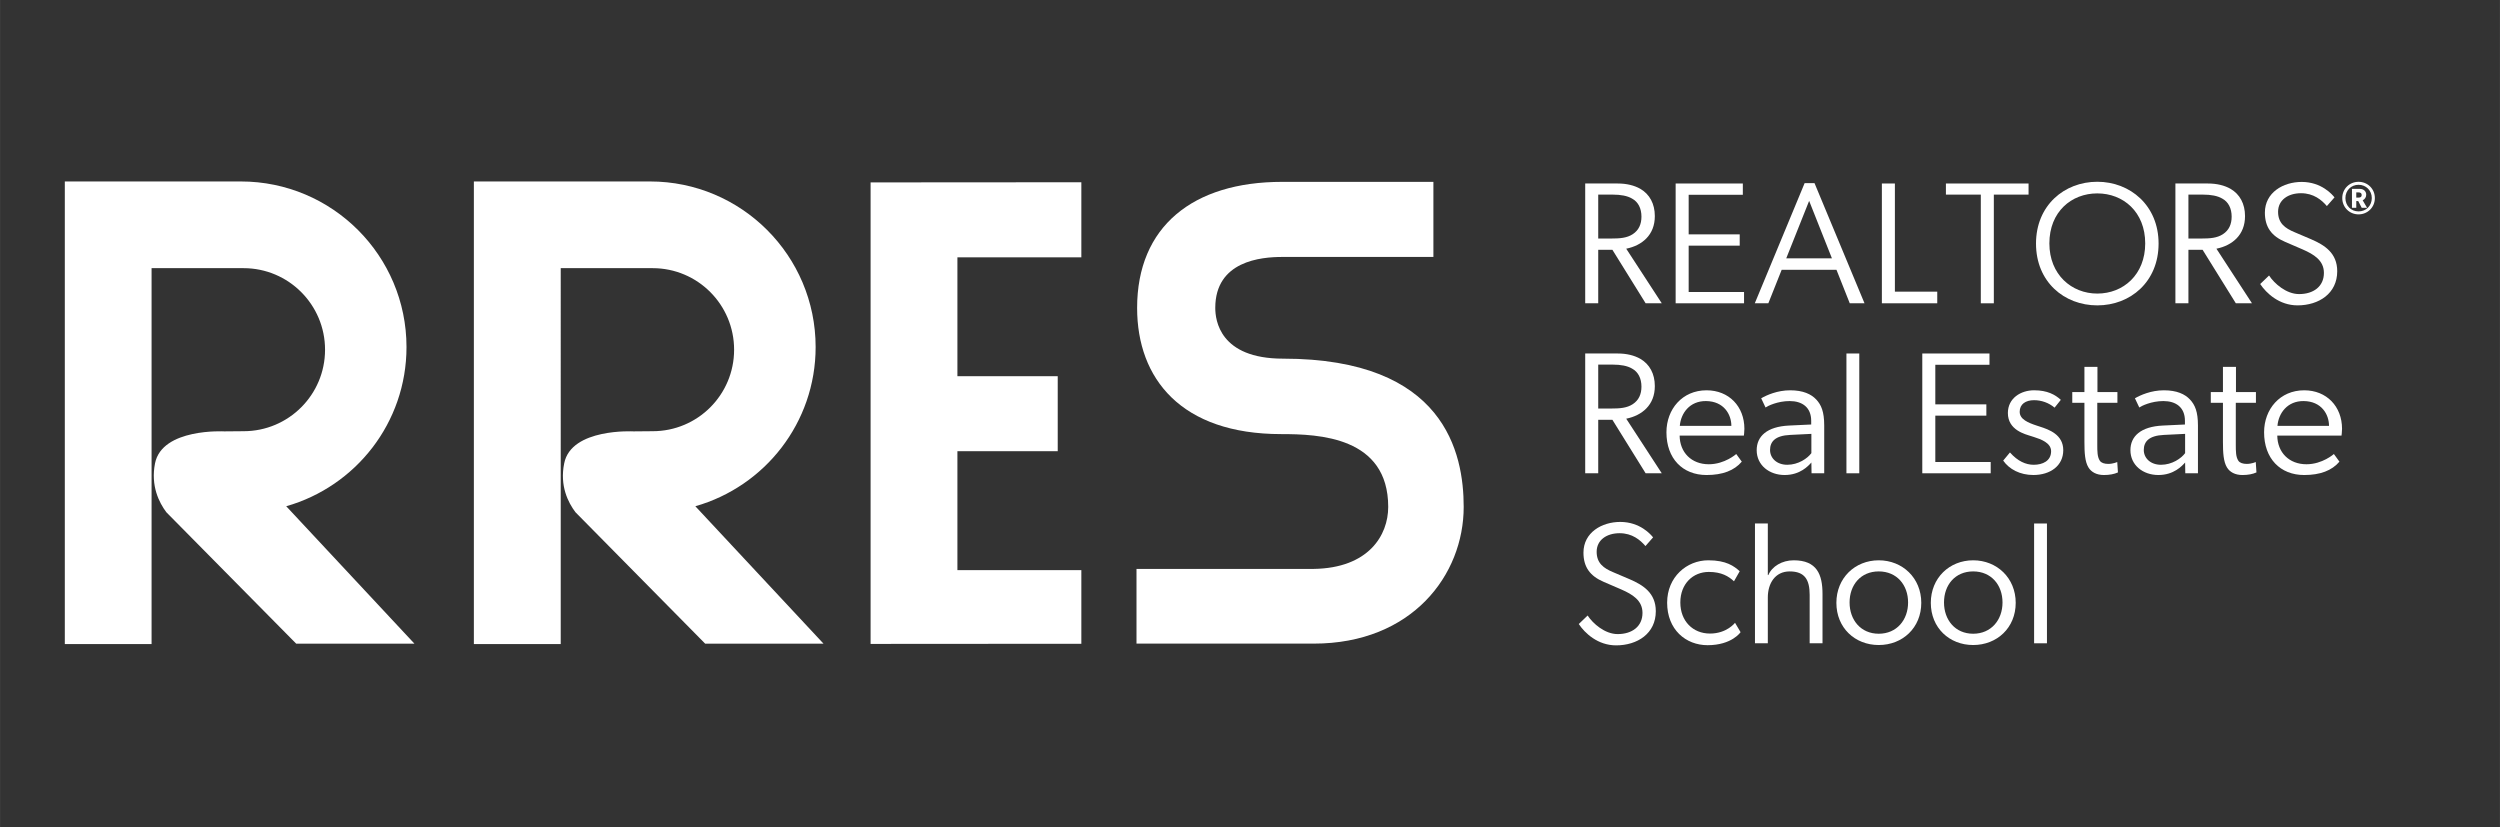 <?xml version="1.0" encoding="UTF-8"?> <svg xmlns="http://www.w3.org/2000/svg" id="Layer_1" width="6.454in" height="2.136in" version="1.1" viewBox="0 0 464.7 153.8"><rect x="0" y="0" width="464.7" height="153.8" fill="#333333" stroke="none"/><g><polygon points="201 47.831 201 33.878 161.824 33.906 161.824 119.694 201 119.667 201 105.981 177.962 105.981 177.962 83.866 196.609 83.866 196.609 69.933 177.962 69.933 177.962 47.831 201 47.831 201 47.831" fill="#fff"></polygon><path d="M53.197,94.103c12.904-3.67,22.359-15.513,22.359-29.591,0-16.986-13.788-30.781-30.791-30.781H12.042v85.99h16.127V49.847h17.103c8.358,0,15.143,6.792,15.143,15.162s-6.785,15.146-15.143,15.146l-3.583.032s-11.572-.642-12.88,5.945c-.825,4.173.754,7.289,2.106,9.088l24.138,24.431h21.98l-23.835-25.547h0Z" fill="#fff"></path><path d="M129.248,94.103c12.898-3.67,22.36-15.513,22.36-29.591,0-16.986-13.789-30.781-30.777-30.781h-32.752v85.99h16.146V49.847h17.087c8.373,0,15.141,6.792,15.141,15.162s-6.768,15.146-15.141,15.146l-3.55.032s-11.603-.642-12.893,5.945c-.853,4.173.732,7.289,2.096,9.088l24.112,24.431h21.998l-23.828-25.547h0Z" fill="#fff"></path></g><g><path d="M294.659,34.109h6.035c1.678,0,3.098.355,4.228,1,1.71,1,2.679,2.775,2.679,5.053,0,1.771-.586,3.134-1.568,4.146-.94.969-2.246,1.617-3.75,1.923l6.608,10.145h-3.001l-6.174-9.94h-2.637v9.94h-2.42v-22.268ZM303.493,43.533c1.138-.742,1.622-1.872,1.622-3.26,0-1.549-.613-2.743-1.743-3.356-.871-.516-2.098-.742-3.614-.742h-2.679v8.165h2.356c1.678,0,2.969-.097,4.058-.807Z" fill="#fff"></path><path d="M311.471,34.109h12.489v2.098h-10.069v7.358h9.488v2.098h-9.488v8.617h10.295v2.098h-12.715v-22.268Z" fill="#fff"></path><path d="M335.446,34.045h1.839l9.295,22.333h-2.743l-2.471-6.229h-10.185l-2.48,6.229h-2.518l9.263-22.333ZM340.521,48.019l-4.236-10.682-4.255,10.682h8.491Z" fill="#fff"></path><path d="M349.805,34.109h2.42v20.106h7.875v2.162h-10.295v-22.268Z" fill="#fff"></path><path d="M368.197,36.175h-6.487v-2.065h15.362v2.065h-6.455v20.203h-2.42v-20.203Z" fill="#fff"></path><path d="M378.457,45.276c0-7.1,5.261-11.489,11.392-11.489,6.1,0,11.393,4.389,11.393,11.489s-5.229,11.489-11.393,11.489c-6.131,0-11.392-4.357-11.392-11.489ZM398.756,45.244c0-5.841-4.066-9.294-8.907-9.294-4.809,0-8.907,3.421-8.907,9.294,0,5.809,4.131,9.327,8.907,9.327,4.841,0,8.907-3.518,8.907-9.327Z" fill="#fff"></path><path d="M404.368,34.109h6.035c1.678,0,3.098.355,4.228,1,1.71,1,2.679,2.775,2.679,5.053,0,1.771-.586,3.134-1.568,4.146-.94.969-2.246,1.617-3.75,1.923l6.608,10.145h-3.001l-6.174-9.94h-2.637v9.94h-2.42v-22.268ZM413.202,43.533c1.138-.742,1.622-1.872,1.622-3.26,0-1.549-.613-2.743-1.743-3.356-.871-.516-2.098-.742-3.614-.742h-2.679v8.165h2.356c1.678,0,2.969-.097,4.058-.807Z" fill="#fff"></path><path d="M420.131,52.795l1.646-1.582c.969,1.484,3.195,3.453,5.584,3.453,2.678,0,4.614-1.42,4.614-3.937,0-2.324-1.871-3.453-3.937-4.357l-3.292-1.42c-2.477-1.061-3.744-2.705-3.744-5.422,0-3.748,3.408-5.712,6.842-5.712,3.712,0,5.713,2.388,6.1,2.873l-1.42,1.614c-.968-1.13-2.453-2.388-4.809-2.388-2.388,0-4.26,1.258-4.26,3.453,0,2.129,1.306,3.067,3.098,3.808l3.034,1.291c2.533,1.092,4.859,2.571,4.863,5.945.005,4.142-3.417,6.351-7.381,6.351-3.389,0-5.809-2.259-6.938-3.969Z" fill="#fff"></path><path d="M435.384,36.818c0-1.703,1.328-3.022,3.031-3.022,1.694,0,3.03,1.32,3.03,3.022s-1.336,3.031-3.03,3.031c-1.703,0-3.031-1.328-3.031-3.031ZM440.875,36.818c0-1.414-1.081-2.469-2.46-2.469-1.389,0-2.444,1.056-2.444,2.469,0,1.439,1.056,2.478,2.444,2.478s2.46-1.039,2.46-2.478ZM437.188,35.111h1.465c.681,0,1.184.421,1.184,1.085,0,.477-.265.843-.656,1.039l.817,1.396h-.996l-.646-1.251h-.366v1.251h-.801v-3.521ZM438.993,36.213c0-.307-.246-.451-.604-.451h-.399v.971h.374c.357,0,.63-.085.63-.52Z" fill="#fff"></path><path d="M294.659,65.709h6.035c1.678,0,3.098.355,4.228,1,1.71,1,2.679,2.775,2.679,5.053,0,1.771-.586,3.134-1.568,4.146-.94.969-2.246,1.617-3.75,1.923l6.608,10.145h-3.001l-6.174-9.939h-2.637v9.939h-2.42v-22.268ZM303.493,75.133c1.138-.742,1.622-1.872,1.622-3.26,0-1.549-.613-2.743-1.743-3.356-.871-.516-2.098-.742-3.614-.742h-2.679v8.165h2.356c1.678,0,2.969-.097,4.058-.807Z" fill="#fff"></path><path d="M309.76,80.36c0-4.292,2.937-7.81,7.455-7.81,4.163,0,7.035,3.001,7.035,7.164,0,.549-.097,1.259-.097,1.259h-11.941c.032,3.13,2.194,5.325,5.422,5.325,2.969,0,5.1-1.904,5.1-1.904l1.032,1.42c-1.398,1.656-3.582,2.484-6.551,2.484-4.454,0-7.455-3.065-7.455-7.938ZM317.117,74.552c-3.033-.032-4.679,2.259-4.873,4.614h9.585c0-2.129-1.388-4.582-4.712-4.614Z" fill="#fff"></path><path d="M326.535,83.685c0-2.582,1.904-4.39,6.035-4.583l4.099-.193v-.678c0-2.549-1.711-3.679-4.002-3.679-2.259,0-4.066.904-4.485,1.194l-.808-1.71c1.001-.581,3.002-1.485,5.39-1.485s3.905.71,4.841,1.71c.937,1,1.484,2.259,1.484,4.84v8.875h-2.355l-.032-2.001c-.581.646-2.098,2.323-4.97,2.323s-5.196-1.839-5.196-4.614ZM336.701,84.233v-3.583l-3.938.194c-2.808.129-3.743,1.258-3.743,2.808,0,1.517,1.259,2.743,3.194,2.743,2.065,0,3.776-1.194,4.486-2.162Z" fill="#fff"></path><path d="M343.219,65.709h2.388v22.268h-2.388v-22.268Z" fill="#fff"></path><path d="M357.319,65.709h12.489v2.098h-10.069v7.358h9.488v2.098h-9.488v8.616h10.295v2.098h-12.715v-22.268Z" fill="#fff"></path><path d="M372.355,85.621l1.259-1.518c1.452,1.646,2.969,2.292,4.421,2.292,1.646,0,3.228-.71,3.228-2.518,0-1.564-1.909-2.233-3.177-2.637l-.534-.171c-1.098-.355-4.325-1.098-4.325-4.292,0-2.775,2.421-4.228,4.874-4.228s3.904.807,4.97,1.775l-1.162,1.453c-1.064-.904-2.453-1.388-3.808-1.388-1.582,0-2.679.742-2.679,2.162,0,1.388,1.549,2.032,3.227,2.581l.56.183c1.653.533,4.313,1.466,4.313,4.368s-2.42,4.614-5.551,4.614c-2.484,0-4.485-1.064-5.615-2.678Z" fill="#fff"></path><path d="M388.199,86.879c-.646-1.064-.742-2.711-.742-4.711v-7.293h-2.259v-2.001h2.259v-4.679h2.421v4.679h3.711v2.001h-3.743v7.777c0,1.227,0,2.292.483,3.002.259.387.839.58,1.55.58.936,0,1.678-.354,1.678-.354l.129,1.937c-.71.322-1.581.483-2.614.483-1.355,0-2.355-.548-2.872-1.42Z" fill="#fff"></path><path d="M396.007,83.685c0-2.582,1.904-4.39,6.035-4.583l4.099-.193v-.678c0-2.549-1.711-3.679-4.002-3.679-2.259,0-4.066.904-4.485,1.194l-.808-1.71c1.001-.581,3.002-1.485,5.39-1.485s3.905.71,4.841,1.71c.937,1,1.484,2.259,1.484,4.84v8.875h-2.355l-.032-2.001c-.581.646-2.098,2.323-4.97,2.323s-5.196-1.839-5.196-4.614ZM406.173,84.233v-3.583l-3.938.194c-2.808.129-3.743,1.258-3.743,2.808,0,1.517,1.259,2.743,3.194,2.743,2.065,0,3.776-1.194,4.486-2.162Z" fill="#fff"></path><path d="M413.948,86.879c-.646-1.064-.742-2.711-.742-4.711v-7.293h-2.259v-2.001h2.259v-4.679h2.421v4.679h3.711v2.001h-3.743v7.777c0,1.227,0,2.292.483,3.002.259.387.839.58,1.549.58.937,0,1.679-.354,1.679-.354l.129,1.937c-.71.322-1.581.483-2.614.483-1.355,0-2.355-.548-2.872-1.42Z" fill="#fff"></path><path d="M420.854,80.36c0-4.292,2.937-7.81,7.455-7.81,4.163,0,7.035,3.001,7.035,7.164,0,.549-.097,1.259-.097,1.259h-11.941c.032,3.13,2.194,5.325,5.422,5.325,2.969,0,5.1-1.904,5.1-1.904l1.032,1.42c-1.398,1.656-3.582,2.484-6.551,2.484-4.454,0-7.455-3.065-7.455-7.938ZM428.211,74.552c-3.033-.032-4.679,2.259-4.873,4.614h9.585c0-2.129-1.388-4.582-4.712-4.614Z" fill="#fff"></path><path d="M293.465,115.995l1.646-1.581c.969,1.484,3.195,3.453,5.584,3.453,2.678,0,4.614-1.421,4.614-3.938,0-2.324-1.871-3.453-3.937-4.357l-3.292-1.42c-2.477-1.061-3.744-2.705-3.744-5.421,0-3.748,3.408-5.713,6.842-5.713,3.712,0,5.713,2.389,6.1,2.872l-1.42,1.614c-.968-1.13-2.453-2.389-4.809-2.389-2.388,0-4.26,1.259-4.26,3.453,0,2.13,1.306,3.068,3.098,3.809l3.034,1.291c2.533,1.092,4.859,2.57,4.863,5.945.005,4.142-3.417,6.351-7.381,6.351-3.389,0-5.809-2.26-6.938-3.97Z" fill="#fff"></path><path d="M309.89,112.025c0-4.776,3.646-7.874,7.648-7.874,3.356,0,4.809,1.097,5.841,2.033l-1.064,1.871c-1.001-.936-2.324-1.742-4.68-1.742-2.937,0-5.293,2.194-5.293,5.68,0,3.453,2.324,5.776,5.519,5.776,3.131,0,4.647-2.001,4.647-2.001l1.033,1.743s-1.614,2.421-6.132,2.421c-4.066,0-7.52-2.905-7.52-7.907Z" fill="#fff"></path><path d="M326.217,97.31h2.388v9.585h.097c.678-1.614,2.55-2.743,4.712-2.743,4.324,0,5.357,2.646,5.357,6.261v9.165h-2.389v-9.004c0-2.808-.903-4.356-3.711-4.356-2.711,0-4.066,2.227-4.066,4.841v8.52h-2.388v-22.268Z" fill="#fff"></path><path d="M341.35,112.058c0-4.615,3.453-7.906,7.874-7.906s7.907,3.291,7.907,7.906c0,4.647-3.485,7.842-7.907,7.842s-7.874-3.194-7.874-7.842ZM354.678,111.993c0-3.26-2.098-5.776-5.454-5.776s-5.422,2.517-5.422,5.776c0,3.228,2.065,5.809,5.422,5.809s5.454-2.581,5.454-5.809Z" fill="#fff"></path><path d="M358.903,112.058c0-4.615,3.453-7.906,7.874-7.906s7.907,3.291,7.907,7.906c0,4.647-3.485,7.842-7.907,7.842s-7.874-3.194-7.874-7.842ZM372.231,111.993c0-3.26-2.098-5.776-5.454-5.776s-5.422,2.517-5.422,5.776c0,3.228,2.065,5.809,5.422,5.809s5.454-2.581,5.454-5.809Z" fill="#fff"></path><path d="M378.103,97.31h2.388v22.268h-2.388v-22.268Z" fill="#fff"></path></g><path d="M244.184,119.639h-32.933v-13.887h32.933c10.228-.144,13.857-6.271,13.857-11.519,0-13.066-12.934-13.54-19.885-13.54-18.591,0-26.789-10.29-26.789-23.455,0-15.11,10.352-23.433,26.956-23.433h28.119v13.959h-28.119c-3.887,0-12.429.728-12.429,9.475,0,2.255.808,9.429,12.596,9.429,30.087,0,33.582,17.569,33.582,27.566,0,12.625-9.579,25.405-27.888,25.405Z" fill="#fff"></path></svg> 